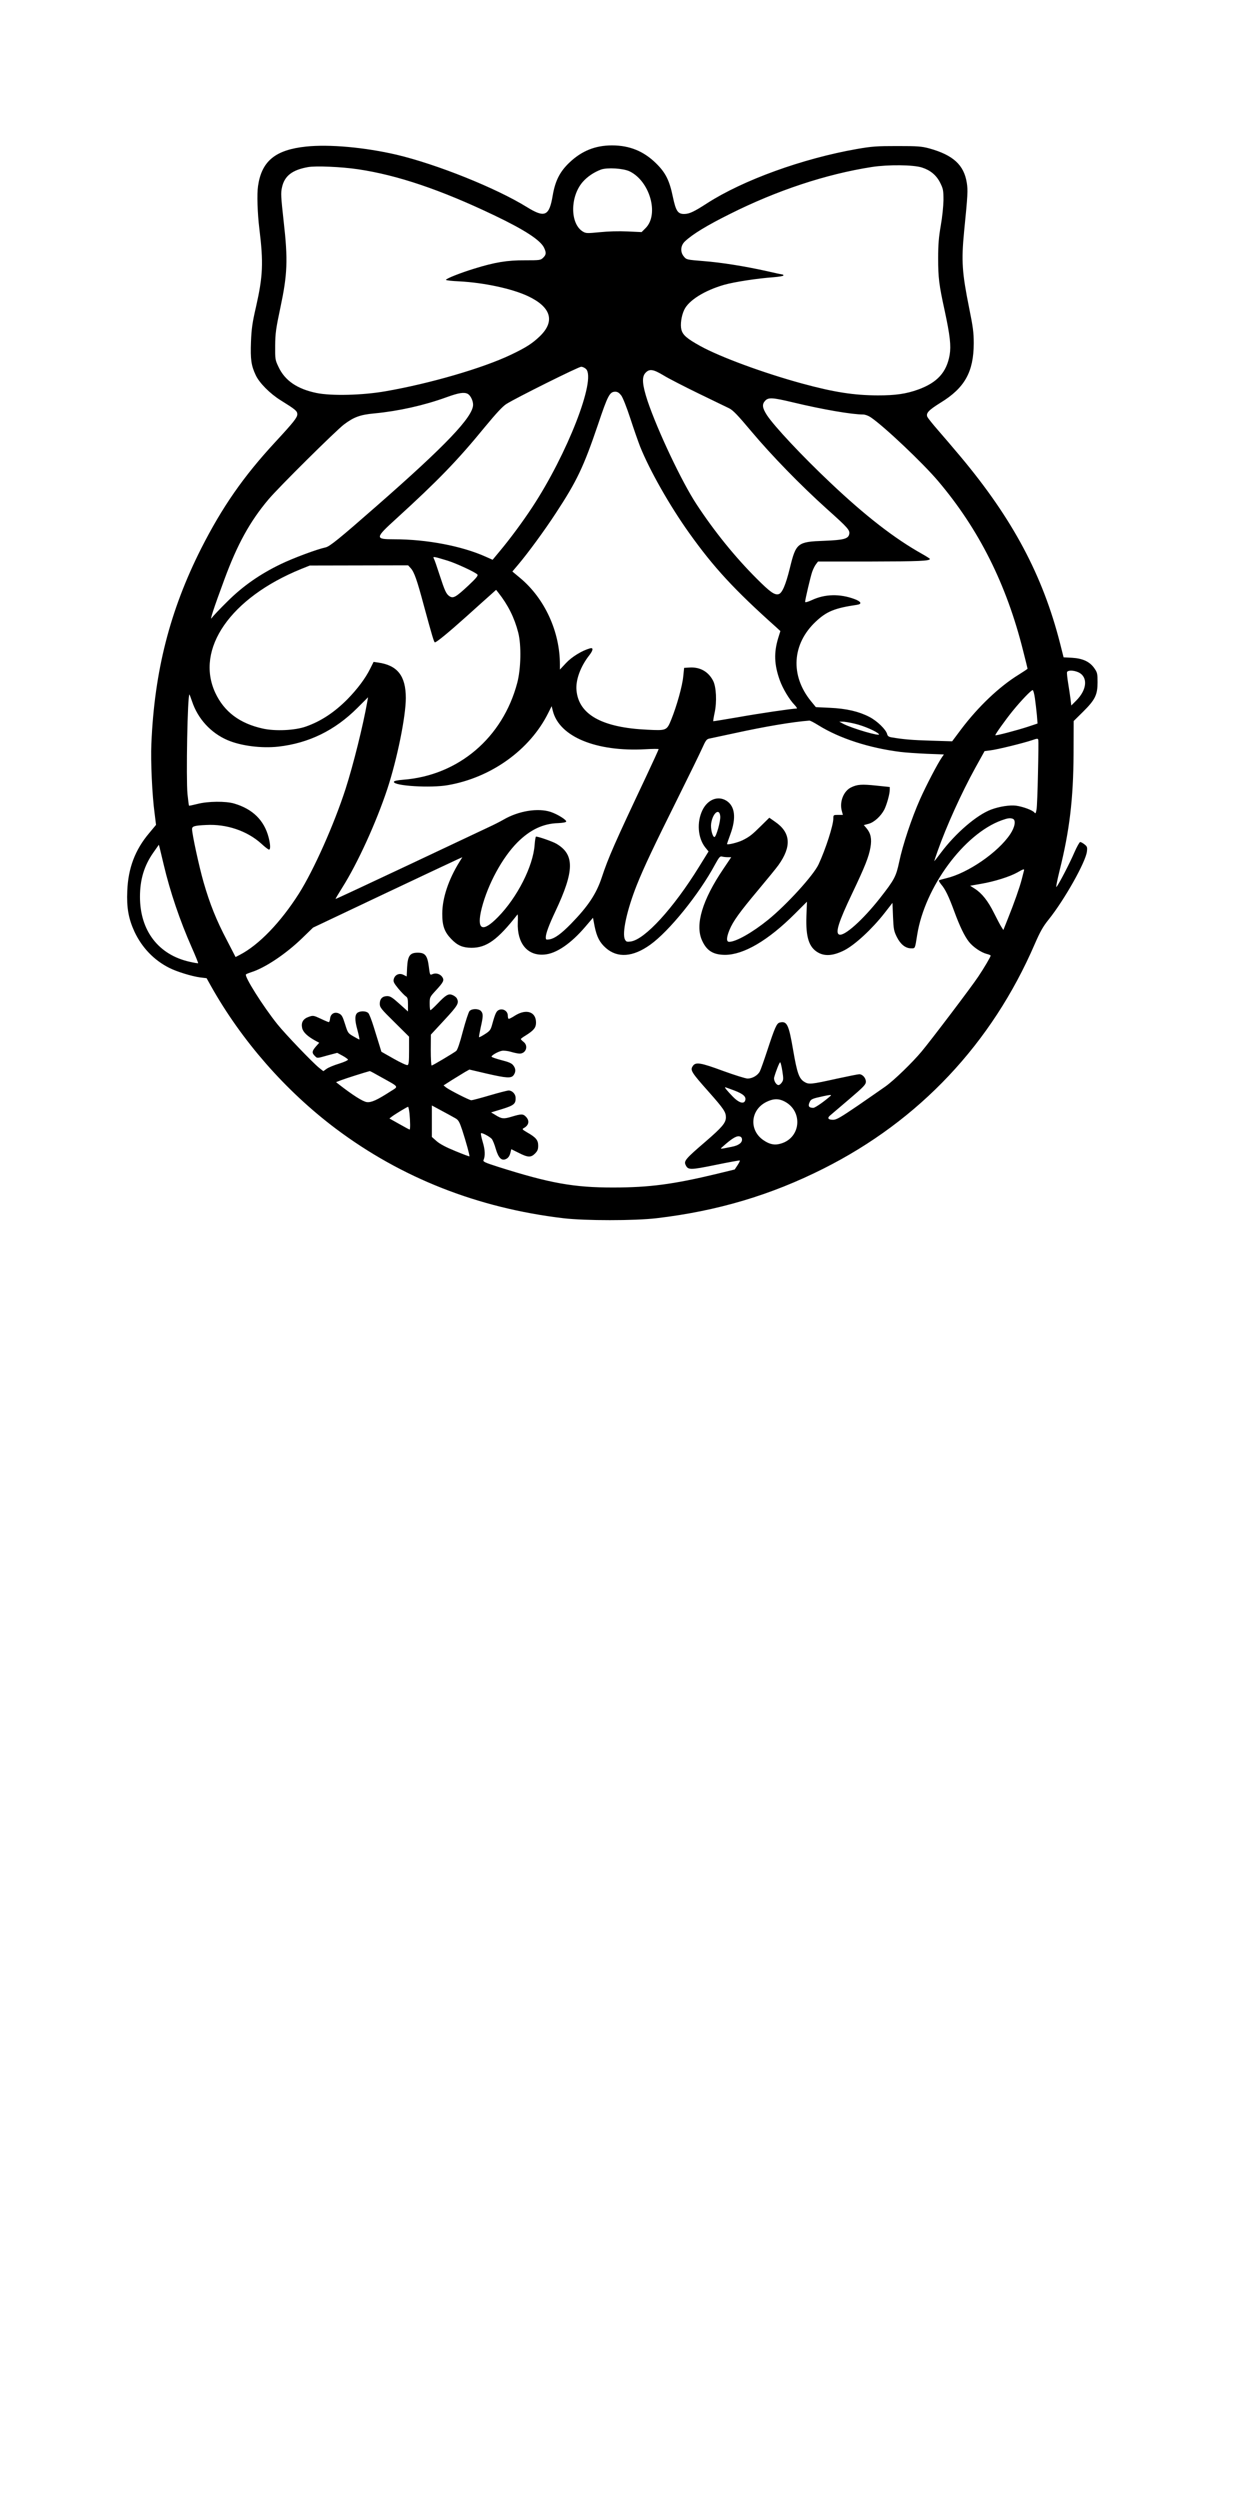 <?xml version="1.0" encoding="UTF-8" standalone="yes"?>
<svg version="1.0" xmlns="http://www.w3.org/2000/svg" width="304.8mm" height="609.6mm" viewBox="0 0 1152 2304" preserveAspectRatio="xMidYMid meet">
  <g transform="translate(0,2304) scale(0.1,-0.1)" fill="#000000" stroke="none">
    <path d="M2819 21689 c-282 -30 -408 -134 -441 -364 -11 -72 -5 -253 12 -391
39 -316 33 -440 -30 -719 -35 -151 -42 -204 -47 -325 -6 -162 2 -219 44 -308
33 -71 132 -171 231 -232 135 -84 152 -98 152 -128 0 -30 -33 -72 -205 -258
-293 -317 -487 -597 -681 -979 -288 -571 -431 -1130 -459 -1800 -7 -162 7
-474 30 -642 l13 -105 -64 -77 c-129 -153 -193 -322 -201 -532 -7 -155 12
-258 67 -377 69 -146 179 -261 320 -332 71 -36 209 -78 285 -88 l59 -7 39 -70
c283 -505 688 -968 1152 -1317 606 -455 1309 -731 2095 -825 202 -24 658 -24
862 0 558 66 1051 212 1537 457 884 444 1551 1153 1947 2069 50 115 77 163
128 226 146 182 342 531 353 627 5 40 2 47 -22 66 -15 12 -33 22 -40 22 -6 0
-31 -44 -54 -97 -42 -98 -137 -281 -164 -317 -8 -11 4 52 28 150 92 368 127
661 129 1079 l1 300 86 85 c112 111 134 156 134 272 0 80 -2 90 -30 130 -42
60 -106 90 -205 96 l-78 4 -32 127 c-160 629 -437 1148 -916 1721 -67 80 -161
190 -209 245 -48 55 -92 110 -98 122 -16 35 11 63 120 131 224 137 306 284
307 547 0 102 -7 152 -42 325 -66 328 -73 434 -47 705 34 338 36 382 25 450
-26 165 -126 256 -345 317 -71 19 -105 22 -295 22 -191 0 -233 -3 -372 -27
-502 -88 -1050 -287 -1381 -500 -122 -79 -163 -98 -210 -99 -60 -1 -78 26
-106 158 -31 151 -67 223 -155 309 -114 112 -244 165 -406 165 -153 0 -278
-50 -391 -157 -89 -84 -132 -169 -155 -303 -32 -193 -73 -211 -239 -108 -285
176 -829 394 -1200 482 -292 68 -621 98 -836 75z m5678 -193 c78 -25 133 -71
168 -141 27 -55 30 -68 30 -160 -1 -59 -11 -156 -25 -235 -18 -105 -24 -171
-24 -300 0 -180 8 -245 60 -482 50 -233 60 -325 46 -409 -28 -160 -114 -255
-290 -319 -111 -40 -208 -54 -372 -54 -221 1 -403 29 -700 110 -355 97 -753
244 -936 345 -123 68 -161 101 -174 150 -12 45 -1 128 26 184 41 87 187 178
367 230 95 27 305 59 455 70 50 4 92 11 92 16 0 5 -3 9 -8 9 -4 0 -67 13 -139
30 -206 46 -424 81 -592 94 -149 12 -155 13 -177 40 -37 42 -33 103 9 142 71
67 205 148 416 253 431 216 883 366 1306 432 150 23 382 21 462 -5z m-5197
-16 c363 -54 763 -189 1258 -426 278 -133 422 -227 456 -297 22 -47 20 -64 -8
-92 -24 -23 -29 -24 -168 -24 -163 1 -278 -18 -468 -77 -130 -40 -260 -92
-260 -103 0 -5 55 -11 123 -14 227 -12 485 -67 632 -136 215 -101 254 -233
108 -372 -68 -65 -127 -103 -266 -169 -258 -123 -745 -265 -1155 -336 -211
-37 -496 -44 -634 -16 -179 37 -292 114 -351 240 -31 65 -32 71 -31 197 1 114
7 156 48 350 65 306 71 439 30 797 -25 227 -27 260 -15 312 23 105 94 160 239
186 70 13 309 3 462 -20z m2502 -19 c187 -90 274 -397 148 -523 l-37 -37 -130
6 c-81 4 -178 1 -256 -7 -114 -11 -127 -11 -154 5 -120 71 -121 323 -2 459 42
48 103 89 167 113 58 21 205 12 264 -16z m-401 -1822 c95 -95 -173 -783 -496
-1274 -90 -137 -206 -293 -297 -402 l-68 -82 -65 29 c-219 98 -543 160 -842
160 -179 0 -179 10 18 189 387 353 566 538 817 845 105 127 165 192 199 213
92 58 665 343 689 343 13 0 34 -10 45 -21z m715 -59 c45 -28 190 -102 321
-166 131 -63 258 -125 283 -137 35 -17 80 -64 204 -212 189 -225 454 -497 695
-714 200 -179 216 -198 207 -236 -10 -41 -53 -52 -229 -59 -249 -9 -261 -19
-318 -253 -38 -154 -71 -231 -104 -239 -37 -9 -77 19 -201 143 -201 201 -391
436 -555 686 -135 205 -359 679 -451 952 -49 149 -55 221 -19 259 36 39 71 34
167 -24z m-391 -184 c15 -20 50 -108 84 -212 32 -99 73 -215 90 -259 87 -217
271 -543 453 -798 226 -317 416 -523 802 -868 l38 -35 -20 -64 c-41 -135 -37
-245 14 -388 28 -78 87 -177 137 -229 17 -18 26 -33 19 -33 -40 0 -352 -46
-541 -80 -124 -21 -226 -38 -228 -37 -1 2 4 37 13 78 22 102 15 239 -14 295
-44 85 -121 128 -217 122 l-50 -3 -8 -77 c-8 -89 -60 -274 -110 -398 -42 -103
-43 -104 -221 -95 -417 19 -633 139 -653 363 -9 95 37 220 118 323 36 46 39
73 7 64 -75 -21 -169 -79 -222 -136 l-56 -60 0 48 c0 302 -140 607 -365 795
l-73 61 55 65 c88 104 242 314 345 472 195 297 257 428 389 817 91 271 108
303 160 303 20 0 35 -10 54 -34z m-1414 14 c25 -14 49 -62 49 -100 0 -111
-250 -374 -891 -935 -343 -301 -431 -372 -469 -380 -80 -17 -302 -100 -415
-155 -190 -92 -348 -202 -490 -344 -67 -66 -132 -134 -143 -151 -22 -32 15 82
116 355 119 323 235 534 406 737 91 109 621 634 696 691 92 69 150 90 280 102
222 21 459 74 665 149 113 41 162 49 196 31z m3000 -79 c271 -65 539 -111 643
-111 19 0 49 -11 71 -26 123 -83 482 -423 622 -589 374 -442 629 -949 782
-1562 23 -89 41 -164 41 -166 0 -2 -37 -27 -82 -55 -179 -110 -373 -295 -530
-503 l-83 -111 -195 6 c-173 5 -256 12 -366 31 -23 4 -34 12 -38 29 -10 42
-92 122 -164 159 -96 50 -211 77 -365 84 l-128 6 -45 55 c-193 237 -175 528
45 734 100 94 175 124 379 154 49 7 39 30 -23 53 -135 50 -272 47 -392 -9 -39
-18 -63 -24 -63 -17 0 21 49 230 65 277 9 25 24 56 35 70 l19 25 488 0 c445 1
543 5 543 24 0 3 -33 24 -72 46 -254 142 -523 351 -843 654 -262 247 -520 523
-587 625 -43 67 -47 100 -16 133 30 32 67 30 259 -16z m-3186 -1458 c83 -26
257 -107 275 -128 8 -10 -13 -35 -82 -100 -116 -108 -140 -122 -174 -101 -32
21 -44 48 -94 201 -23 72 -46 138 -52 148 -11 21 -2 19 127 -20z m-341 -68
c33 -35 59 -109 122 -345 77 -283 94 -340 102 -340 15 0 125 90 291 239 95 86
196 176 223 200 l50 45 20 -25 c90 -114 149 -232 184 -369 30 -117 25 -333 -9
-463 -134 -507 -543 -854 -1051 -893 -59 -5 -86 -11 -86 -20 0 -37 339 -58
497 -30 400 69 757 326 925 664 l32 64 11 -44 c60 -238 400 -378 853 -353 67
4 122 4 122 1 0 -4 -52 -118 -116 -254 -289 -612 -348 -746 -409 -931 -50
-150 -126 -264 -283 -425 -91 -93 -150 -135 -197 -143 -32 -5 -35 -4 -35 19 0
35 30 115 88 238 177 375 179 526 8 625 -35 20 -163 65 -186 65 -4 0 -10 -35
-13 -77 -14 -196 -160 -484 -338 -665 -146 -149 -200 -118 -149 84 57 221 189
464 328 604 117 117 237 174 375 178 43 2 72 7 75 14 5 15 -78 67 -142 89
-118 39 -297 10 -436 -71 -31 -18 -92 -49 -136 -69 -43 -20 -378 -178 -744
-351 -366 -172 -666 -313 -668 -311 -1 1 27 49 63 106 142 225 313 601 415
909 90 274 170 667 170 837 0 204 -77 302 -256 327 l-41 6 -32 -64 c-43 -87
-117 -186 -209 -280 -120 -121 -244 -203 -383 -252 -102 -36 -281 -44 -395
-19 -215 47 -358 155 -440 330 -187 404 140 876 791 1141 l80 32 453 1 453 1
23 -25z m6150 -959 c95 -40 87 -162 -18 -265 l-43 -43 -7 59 c-4 32 -14 98
-22 147 -8 49 -13 95 -10 102 7 18 57 18 100 0z m-396 -243 c6 -43 14 -112 18
-154 l6 -77 -93 -31 c-99 -32 -291 -83 -296 -77 -5 4 94 143 159 223 78 96
171 193 185 193 6 0 15 -34 21 -77z m-7768 -27 c53 -160 173 -291 327 -357
123 -53 312 -77 468 -60 281 32 521 149 729 357 l98 98 -7 -40 c-39 -221 -128
-579 -200 -804 -106 -328 -293 -748 -430 -965 -169 -266 -370 -475 -547 -566
l-37 -19 -79 153 c-99 188 -158 336 -216 537 -41 143 -106 443 -106 489 0 26
21 33 131 38 187 10 376 -54 506 -171 33 -31 66 -56 72 -56 15 0 14 46 -4 115
-41 155 -146 259 -315 309 -78 24 -244 22 -340 -3 -41 -10 -76 -18 -78 -16 -2
2 -8 49 -14 106 -14 143 0 919 18 919 1 0 12 -29 24 -64z m5774 -221 c193
-120 467 -209 756 -245 47 -6 156 -13 242 -17 l157 -6 -18 -26 c-40 -58 -144
-257 -202 -387 -77 -173 -160 -422 -192 -577 -29 -136 -44 -164 -177 -334
-158 -201 -329 -354 -376 -336 -38 14 -6 116 121 382 117 246 152 334 167 421
14 79 3 131 -37 178 l-24 28 45 12 c51 14 112 70 144 131 23 47 50 143 50 182
l0 26 -125 13 c-134 14 -174 11 -230 -16 -70 -33 -110 -133 -87 -217 l10 -37
-44 0 c-43 0 -44 -1 -44 -33 0 -63 -71 -283 -136 -423 -47 -101 -293 -371
-464 -510 -144 -117 -297 -204 -360 -204 -27 0 -26 39 3 110 33 80 93 163 263
366 83 99 168 203 188 231 123 172 114 300 -30 399 l-54 38 -73 -72 c-87 -86
-107 -102 -172 -135 -44 -22 -145 -47 -145 -35 0 2 14 42 31 89 56 151 43 260
-37 310 -78 48 -172 11 -220 -87 -54 -111 -43 -256 25 -343 l31 -38 -88 -142
c-235 -381 -500 -671 -630 -688 -34 -5 -42 -2 -52 18 -30 55 18 274 109 503
66 165 155 353 378 801 104 209 205 416 225 461 31 69 40 82 64 87 16 3 121
26 234 50 283 62 534 104 689 116 7 1 45 -19 85 -44z m335 15 c84 -20 201 -71
221 -96 22 -26 -245 52 -328 95 l-37 20 30 0 c17 1 68 -8 114 -19z m1687 -455
c-3 -159 -9 -310 -13 -334 -7 -39 -10 -42 -21 -28 -18 21 -104 53 -168 62 -58
7 -152 -7 -230 -36 -133 -50 -327 -217 -462 -397 -34 -46 -62 -81 -62 -78 0 2
14 44 31 92 81 230 220 536 346 765 l87 157 55 7 c66 8 304 67 381 93 50 17
55 18 59 3 2 -9 1 -146 -3 -306z m-2928 -400 c3 -44 -37 -186 -53 -189 -18 -2
-38 77 -31 125 15 99 78 147 84 64z m2696 -21 c31 -12 20 -76 -24 -142 -112
-168 -392 -360 -590 -406 -34 -8 -64 -17 -67 -20 -3 -3 7 -19 21 -37 38 -44
70 -111 120 -247 51 -139 95 -230 136 -282 37 -47 110 -97 162 -111 21 -5 38
-12 38 -16 0 -10 -62 -116 -114 -193 -60 -91 -435 -586 -522 -690 -84 -101
-254 -266 -334 -323 -36 -25 -150 -105 -255 -177 -159 -108 -196 -130 -227
-130 -45 0 -56 15 -30 38 11 9 90 77 176 150 136 116 156 137 156 163 0 34
-31 69 -61 69 -11 0 -105 -19 -207 -41 -239 -53 -258 -55 -300 -29 -48 30 -66
81 -102 290 -41 240 -57 273 -125 256 -27 -7 -44 -44 -115 -261 -29 -88 -59
-173 -67 -188 -18 -37 -69 -67 -113 -67 -19 0 -120 32 -225 70 -211 78 -255
85 -281 44 -25 -37 -11 -58 149 -238 138 -156 157 -185 157 -234 -1 -51 -35
-91 -189 -224 -183 -157 -199 -177 -183 -213 23 -49 40 -49 276 -1 121 25 222
43 224 41 3 -3 -7 -22 -21 -44 l-26 -39 -168 -41 c-395 -95 -619 -125 -948
-125 -364 -1 -587 39 -1063 190 -122 39 -142 48 -136 62 17 39 15 94 -7 167
-12 41 -20 78 -16 81 7 8 79 -30 99 -52 9 -11 26 -52 37 -92 26 -88 56 -115
99 -91 17 9 29 28 35 51 l9 37 69 -34 c84 -43 112 -44 150 -6 23 24 29 38 29
73 0 51 -21 76 -104 123 -42 25 -46 29 -30 38 48 25 57 67 22 104 -26 28 -42
29 -131 2 -76 -23 -93 -21 -151 15 l-40 24 102 31 c109 34 126 48 124 105 -1
34 -32 66 -64 66 -12 0 -90 -20 -175 -45 -84 -25 -161 -45 -169 -45 -18 0
-198 92 -233 118 l-23 19 78 50 c44 27 97 60 119 73 l41 23 158 -37 c187 -43
228 -45 250 -14 21 30 20 60 -4 90 -14 19 -42 31 -110 48 -49 13 -90 27 -90
32 0 13 61 47 96 54 17 3 55 -1 84 -10 30 -9 65 -16 79 -16 59 0 83 72 36 108
-14 11 -25 23 -25 26 0 3 19 18 43 32 77 48 97 73 97 120 0 99 -88 129 -191
66 -27 -18 -55 -32 -60 -32 -5 0 -9 13 -9 30 0 40 -40 67 -78 54 -27 -10 -37
-30 -66 -135 -14 -51 -21 -60 -66 -89 -28 -18 -53 -31 -55 -29 -2 3 5 43 15
89 24 105 24 128 3 152 -22 24 -84 24 -106 0 -9 -10 -36 -93 -61 -186 -29
-112 -50 -172 -62 -182 -29 -22 -217 -134 -226 -134 -4 0 -8 64 -8 143 l1 142
124 134 c126 136 138 157 115 200 -5 10 -23 24 -40 31 -37 15 -60 2 -140 -82
-31 -32 -59 -58 -63 -58 -4 0 -7 27 -7 60 0 59 1 61 54 119 74 80 82 96 62
127 -20 29 -59 40 -91 26 -22 -10 -23 -9 -33 70 -13 102 -34 128 -102 128 -72
0 -92 -28 -98 -135 l-4 -84 -30 15 c-37 19 -78 2 -89 -39 -6 -24 0 -36 42 -88
28 -33 59 -65 70 -72 15 -10 19 -23 19 -75 l0 -64 -79 71 c-64 58 -85 71 -112
71 -44 0 -69 -25 -69 -70 0 -34 10 -47 135 -170 l135 -134 0 -128 c0 -102 -3
-130 -14 -134 -8 -3 -65 23 -128 59 l-113 64 -18 59 c-10 32 -34 109 -53 171
-19 61 -41 119 -50 127 -18 18 -66 21 -94 6 -31 -17 -33 -67 -6 -162 13 -49
21 -88 18 -88 -4 0 -29 14 -57 30 -48 28 -50 32 -75 112 -22 70 -30 85 -55 97
-41 20 -79 -2 -83 -47 -2 -18 -7 -32 -12 -32 -4 0 -38 14 -75 32 -65 30 -70
31 -109 17 -53 -18 -73 -53 -61 -105 10 -39 50 -76 125 -117 l32 -17 -31 -35
c-36 -42 -38 -58 -11 -85 25 -25 18 -25 121 4 l87 23 48 -26 c26 -14 49 -31
51 -36 2 -6 -35 -23 -83 -38 -47 -14 -99 -36 -115 -48 l-29 -21 -38 30 c-61
49 -312 311 -385 402 -134 167 -308 444 -290 460 4 4 26 13 48 20 126 39 318
167 469 313 l101 98 635 301 c349 165 659 311 688 324 l53 24 -26 -42 c-102
-164 -159 -336 -159 -478 -1 -110 20 -169 82 -233 58 -61 106 -81 187 -82 139
0 241 73 424 307 4 4 5 -29 3 -73 -8 -193 90 -311 247 -296 109 9 244 102 376
257 l70 82 15 -79 c20 -98 47 -150 104 -200 107 -94 249 -84 408 30 174 124
451 466 598 740 37 67 46 78 64 73 11 -3 35 -6 53 -6 l32 0 -74 -110 c-192
-284 -260 -511 -196 -655 43 -97 103 -134 212 -135 172 0 398 132 645 379
l111 111 -5 -131 c-7 -196 23 -290 108 -338 64 -36 141 -29 239 20 98 49 257
196 372 343 l74 95 5 -127 c5 -116 8 -132 35 -187 34 -68 80 -105 132 -105 38
0 35 -7 56 125 70 439 432 930 778 1055 58 21 78 23 103 14z m-7825 -424 c59
-250 150 -517 257 -759 35 -79 62 -146 60 -148 -2 -2 -37 4 -77 13 -288 64
-459 286 -459 599 0 160 39 287 122 406 l52 74 8 -30 c4 -16 21 -86 37 -155z
m7927 -57 c-3 -10 -12 -45 -20 -78 -18 -71 -70 -219 -128 -363 l-41 -103 -18
28 c-10 15 -41 74 -69 130 -55 111 -112 182 -177 223 l-42 27 102 18 c123 21
264 66 332 104 60 35 68 36 61 14z m-2226 -1843 c11 -71 11 -83 -4 -105 -9
-14 -23 -25 -31 -25 -22 0 -48 45 -40 72 16 57 48 138 55 138 4 0 13 -36 20
-80z m-3692 -60 c162 -90 156 -81 86 -125 -130 -84 -182 -107 -223 -102 -36 4
-132 65 -260 165 l-24 19 47 18 c35 14 221 73 264 84 2 1 52 -26 110 -59z
m3252 -121 c83 -32 110 -58 97 -93 -13 -34 -60 -18 -113 37 -55 57 -79 87 -71
87 3 0 42 -14 87 -31z m885 -48 c-54 -49 -143 -111 -159 -111 -40 0 -51 15
-36 49 13 32 23 36 130 59 60 13 76 14 65 3z m-442 -44 c189 -80 177 -342 -19
-397 -55 -16 -100 -7 -155 30 -138 91 -125 280 23 354 58 29 103 33 151 13z
m-3016 -163 c28 -16 37 -32 63 -109 35 -108 71 -237 66 -242 -1 -2 -60 20
-130 49 -86 35 -142 65 -172 91 l-44 39 0 145 0 145 93 -50 c50 -27 107 -58
124 -68z m-423 45 c7 -75 8 -149 1 -149 -3 0 -46 23 -95 51 l-91 51 23 18 c29
22 141 90 149 90 3 0 9 -28 13 -61z m3064 -236 c5 -33 -30 -60 -95 -72 -120
-24 -112 -25 -73 10 71 63 114 90 140 87 17 -2 26 -10 28 -25z"/>
  </g>
</svg>